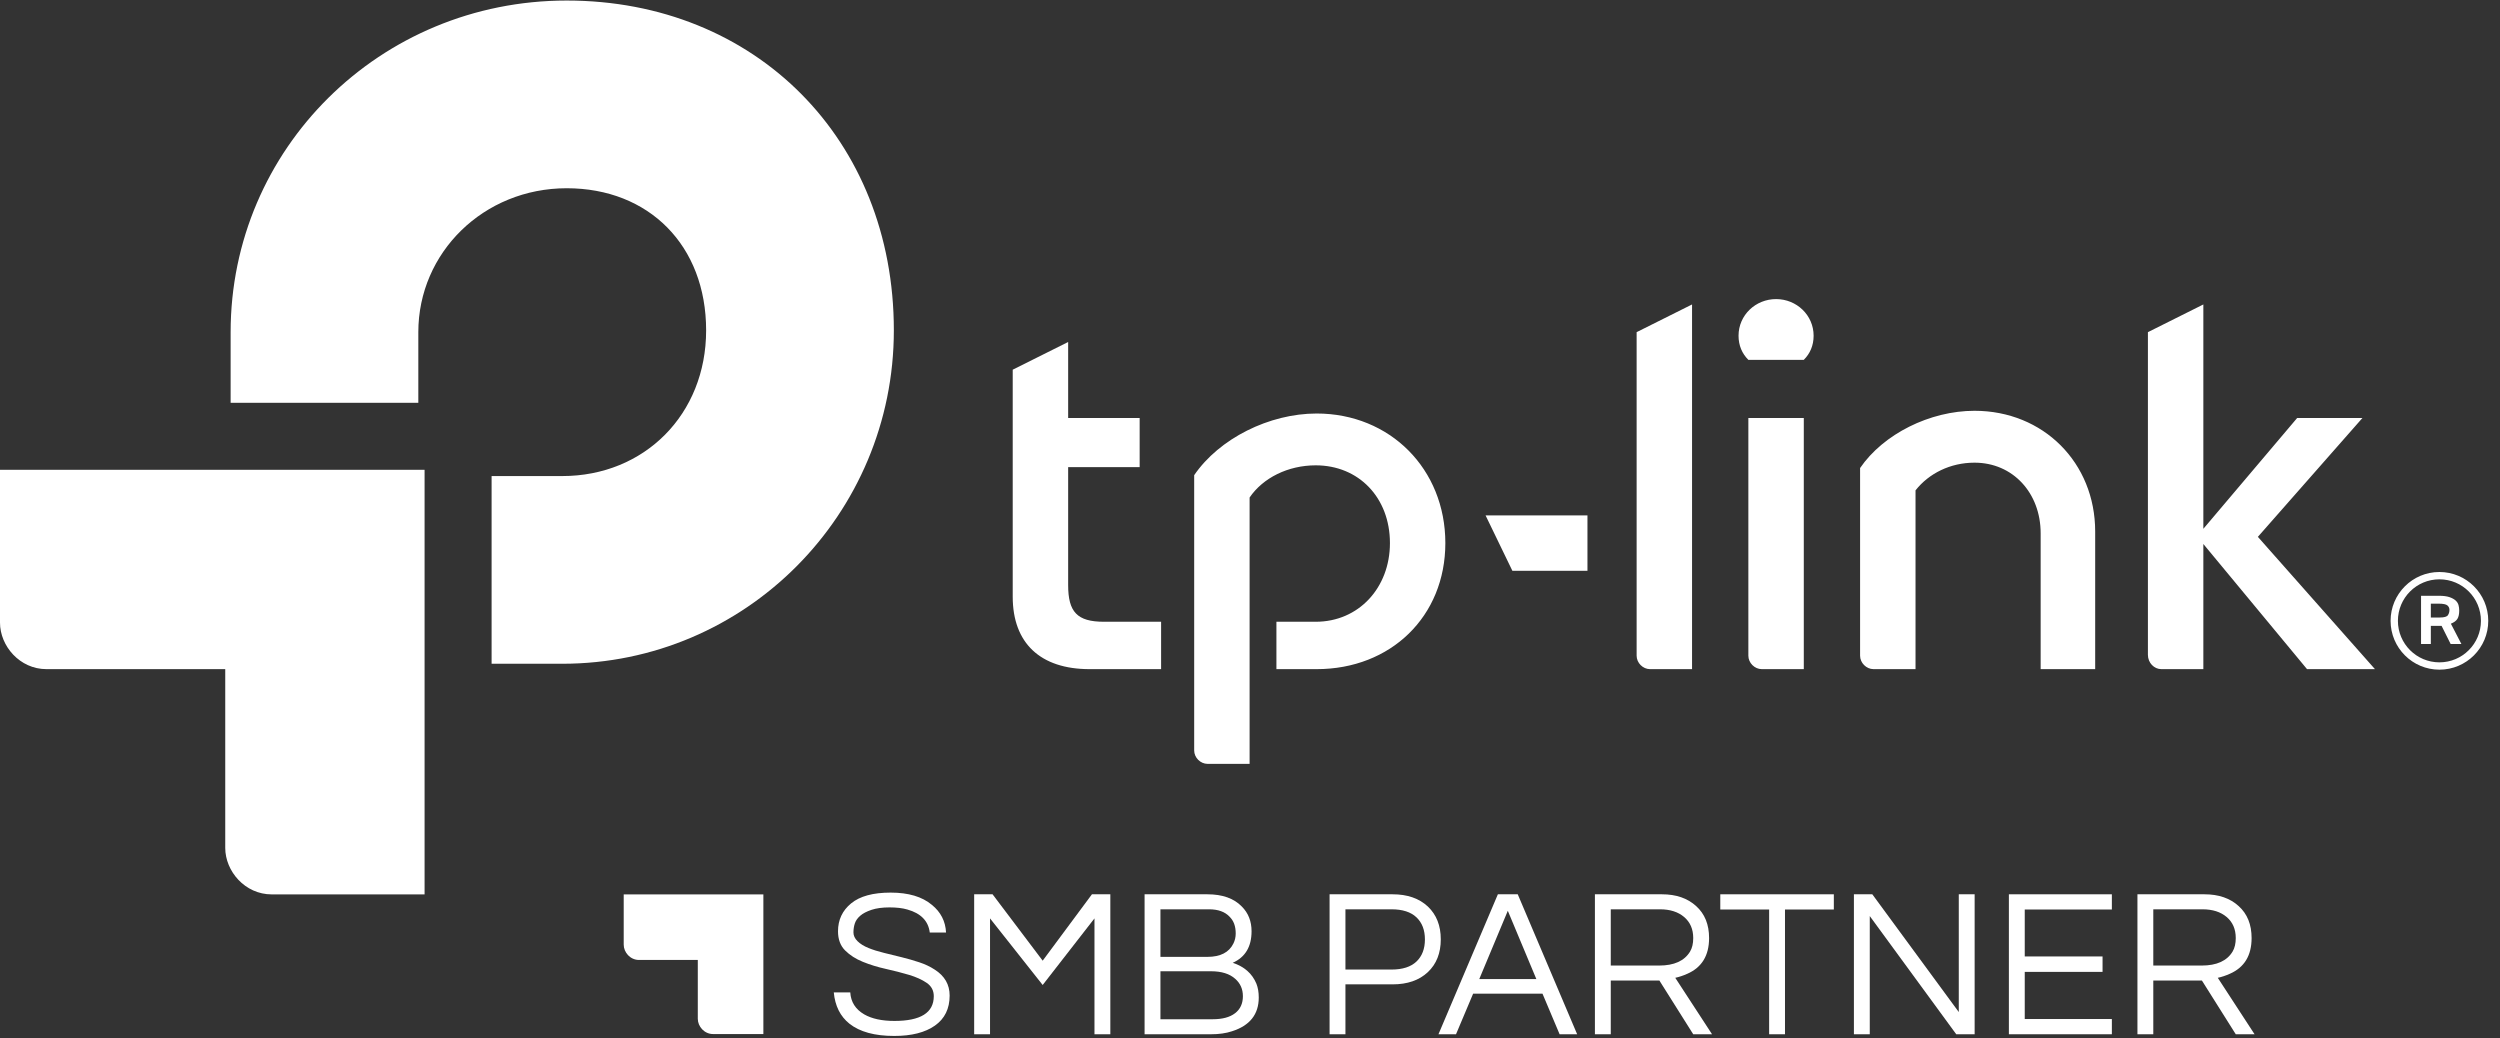 <?xml version="1.0" encoding="UTF-8" standalone="no"?>
<!DOCTYPE svg PUBLIC "-//W3C//DTD SVG 1.1//EN" "http://www.w3.org/Graphics/SVG/1.1/DTD/svg11.dtd">
<svg width="100%" height="100%" viewBox="0 0 195 81" version="1.1" xmlns="http://www.w3.org/2000/svg" xmlns:xlink="http://www.w3.org/1999/xlink" xml:space="preserve" xmlns:serif="http://www.serif.com/" style="fill-rule:evenodd;clip-rule:evenodd;stroke-linejoin:round;stroke-miterlimit:2;">
    <rect x="0" y="0" width="195" height="81" fill="#333333" stroke="none"/>
    <path d="M138.535,23.329C136.931,23.329 135.606,24.584 135.606,26.187C135.606,26.953 135.884,27.581 136.372,28.069L140.696,28.069C141.184,27.581 141.462,26.953 141.462,26.187C141.462,24.584 140.137,23.329 138.535,23.329ZM117.966,44.523L123.822,44.523L123.822,40.2L115.874,40.2L117.966,44.523ZM185.247,52.193L176.114,41.874L184.271,32.602L179.18,32.602L171.861,41.247L171.861,23.747L167.537,25.908L167.537,51.076C167.537,51.704 168.025,52.193 168.584,52.193L171.861,52.193L171.861,42.432L179.948,52.193L185.247,52.193ZM140.696,52.193L140.696,32.602L136.372,32.602L136.372,51.147C136.372,51.704 136.861,52.193 137.419,52.193L140.696,52.193ZM102.697,32.254C99.003,32.254 95.099,34.205 93.146,37.064L93.146,58.537C93.146,59.095 93.634,59.582 94.193,59.582L97.469,59.582L97.469,38.806C98.514,37.272 100.466,36.296 102.628,36.296C105.973,36.296 108.415,38.806 108.415,42.361C108.415,45.849 105.973,48.497 102.628,48.497L99.561,48.497L99.561,52.193L102.697,52.193C108.484,52.193 112.737,48.079 112.737,42.361C112.737,36.575 108.415,32.254 102.697,32.254ZM83.316,45.638L83.316,36.436L88.893,36.436L88.893,32.602L83.316,32.602L83.316,26.676L78.992,28.836L78.992,46.545C78.992,50.17 81.155,52.193 84.988,52.193L90.566,52.193L90.566,48.497L86.104,48.497C84.013,48.497 83.316,47.729 83.316,45.638ZM154.012,32.042C150.526,32.042 146.901,33.856 145.087,36.506L145.087,51.147C145.087,51.704 145.576,52.193 146.134,52.193L149.411,52.193L149.411,38.248C150.456,36.923 152.13,36.088 154.012,36.088C157.01,36.088 159.171,38.457 159.171,41.595L159.171,52.193L163.424,52.193L163.424,41.456C163.424,36.088 159.38,32.042 154.012,32.042ZM127.657,51.147C127.657,51.704 128.145,52.193 128.703,52.193L131.98,52.193L131.98,23.747L127.657,25.908L127.657,51.147Z" style="fill:white;fill-rule:nonzero;"/>
    <path d="M0,48.567C0,50.381 1.533,52.193 3.625,52.193L17.569,52.193L17.569,66.137C17.569,67.949 19.103,69.763 21.195,69.763L33.117,69.763L33.117,36.644L0,36.644L0,48.567ZM44.203,0.042C29.631,0.042 17.989,11.615 17.989,25.908L17.989,31.416L32.629,31.416L32.629,25.908C32.629,19.703 37.719,14.683 44.203,14.683C50.616,14.683 55.078,19.145 55.078,25.768C55.078,32.322 50.267,37.133 43.852,37.133L38.345,37.133L38.345,51.773L43.852,51.773C58.147,51.773 69.72,40.132 69.72,25.768C69.72,10.848 58.913,0.042 44.203,0.042Z" style="fill:white;fill-rule:nonzero;"/>
    <g>
        <path d="M188.842,46.471L190.238,46.471C190.573,46.471 190.842,46.505 191.048,46.573C191.252,46.642 191.413,46.728 191.531,46.833C191.649,46.939 191.727,47.061 191.764,47.197C191.801,47.333 191.819,47.476 191.819,47.625C191.819,47.897 191.773,48.112 191.68,48.267C191.587,48.422 191.416,48.549 191.168,48.648L191.987,50.23L191.15,50.23L190.443,48.816L189.605,48.816L189.605,50.23L188.842,50.23L188.842,46.471ZM190.312,48.165C190.647,48.165 190.854,48.105 190.935,47.987C191.016,47.87 191.057,47.73 191.057,47.569C191.057,47.432 191.004,47.317 190.898,47.224C190.793,47.132 190.56,47.085 190.2,47.085L189.605,47.085L189.605,48.165L190.312,48.165Z" style="fill:white;fill-rule:nonzero;"/>
        <path d="M190.275,44.616C188.171,44.616 186.466,46.321 186.466,48.425C186.466,50.528 188.171,52.234 190.275,52.234C192.378,52.234 194.084,50.528 194.084,48.425C194.084,46.321 192.378,44.616 190.275,44.616ZM190.275,51.663C188.487,51.663 187.037,50.213 187.037,48.425C187.037,46.636 188.487,45.187 190.275,45.187C192.063,45.187 193.513,46.636 193.513,48.425C193.513,50.213 192.063,51.663 190.275,51.663Z" style="fill:white;fill-rule:nonzero;"/>
    </g>
    <g>
        <path d="M67.097,71.429C66.888,71.61 66.747,71.811 66.676,72.03C66.604,72.251 66.569,72.483 66.569,72.731C66.569,72.979 66.676,73.207 66.89,73.416C67.105,73.625 67.388,73.801 67.74,73.943C68.091,74.086 68.493,74.213 68.943,74.322C69.394,74.433 69.853,74.545 70.321,74.661C70.788,74.776 71.247,74.908 71.698,75.057C72.148,75.205 72.549,75.395 72.901,75.625C73.682,76.12 74.072,76.796 74.072,77.654C74.072,78.677 73.69,79.457 72.926,79.996C72.162,80.534 71.104,80.804 69.751,80.804C68.223,80.804 67.058,80.485 66.255,79.848C65.54,79.275 65.134,78.462 65.035,77.406L66.321,77.406C66.365,78.154 66.728,78.726 67.41,79.122C68.003,79.463 68.789,79.633 69.768,79.633C71.813,79.633 72.835,78.989 72.835,77.703C72.835,77.264 72.651,76.917 72.283,76.664C71.914,76.412 71.453,76.203 70.898,76.038C70.342,75.873 69.743,75.719 69.1,75.576C68.457,75.434 67.858,75.249 67.303,75.023C66.747,74.798 66.286,74.501 65.917,74.133C65.549,73.765 65.365,73.268 65.365,72.641C65.365,71.75 65.705,71.024 66.387,70.464C67.069,69.903 68.097,69.623 69.471,69.623C70.856,69.623 71.929,69.941 72.687,70.579C73.38,71.14 73.748,71.86 73.792,72.739L72.522,72.739C72.412,71.838 71.83,71.239 70.774,70.942C70.4,70.832 69.935,70.777 69.38,70.777C68.825,70.777 68.358,70.841 67.979,70.967C67.6,71.094 67.305,71.247 67.097,71.429Z" style="fill:white;fill-rule:nonzero;"/>
        <path d="M86.606,69.755L86.606,80.672L85.369,80.672L85.369,71.635L81.329,76.829L77.222,71.635L77.222,80.672L75.985,80.672L75.985,69.755L77.42,69.755L81.329,74.933L85.171,69.755L86.606,69.755Z" style="fill:white;fill-rule:nonzero;"/>
        <path d="M97.622,72.641C97.622,73.839 97.133,74.658 96.154,75.098C97.056,75.395 97.671,75.938 98.001,76.73C98.122,77.038 98.183,77.396 98.183,77.803C98.183,79.122 97.484,80.001 96.088,80.441C95.626,80.595 95.082,80.672 94.455,80.672L89.277,80.672L89.277,69.755L94.175,69.755C95.351,69.755 96.247,70.073 96.863,70.711C97.369,71.217 97.622,71.86 97.622,72.641ZM90.514,74.636L94.175,74.636C95.186,74.636 95.863,74.29 96.204,73.597C96.325,73.355 96.385,73.094 96.385,72.813C96.385,72.533 96.347,72.286 96.269,72.071C96.192,71.857 96.072,71.668 95.907,71.503C95.544,71.118 95.011,70.926 94.307,70.926L90.514,70.926L90.514,74.636ZM94.587,79.501C95.346,79.501 95.929,79.345 96.335,79.031C96.742,78.718 96.946,78.275 96.946,77.703C96.946,77.153 96.748,76.703 96.352,76.352C95.912,75.955 95.28,75.758 94.455,75.758L90.514,75.758L90.514,79.501L94.587,79.501Z" style="fill:white;fill-rule:nonzero;"/>
        <path d="M104.944,80.672L103.707,80.672L103.707,69.755L108.622,69.755C109.776,69.755 110.694,70.073 111.375,70.711C112.046,71.349 112.381,72.2 112.381,73.268C112.381,74.345 112.043,75.199 111.367,75.832C110.691,76.464 109.776,76.78 108.622,76.78L104.944,76.78L104.944,80.672ZM104.944,70.926L104.944,75.625L108.539,75.625C109.396,75.625 110.045,75.417 110.485,74.999C110.924,74.581 111.144,74.007 111.144,73.275C111.144,72.544 110.924,71.971 110.485,71.553C110.045,71.135 109.396,70.926 108.539,70.926L104.944,70.926Z" style="fill:white;fill-rule:nonzero;"/>
        <path d="M123.018,80.672L121.649,80.672L120.314,77.506L114.904,77.506L113.569,80.672L112.2,80.672L116.834,69.755L118.384,69.755L123.018,80.672ZM119.835,76.367L117.609,71.041L115.383,76.367L119.835,76.367Z" style="fill:white;fill-rule:nonzero;"/>
        <path d="M125.64,80.672L124.403,80.672L124.403,69.755L129.631,69.755C130.741,69.755 131.632,70.063 132.303,70.678C132.973,71.283 133.309,72.112 133.309,73.168C133.309,74.531 132.742,75.461 131.61,75.955C131.291,76.099 130.977,76.203 130.67,76.269L133.539,80.672L132.072,80.672L129.433,76.483L125.64,76.483L125.64,80.672ZM125.64,75.313L129.416,75.313C130.582,75.313 131.385,74.949 131.824,74.224C131.989,73.949 132.072,73.597 132.072,73.168C132.072,72.476 131.835,71.929 131.363,71.527C130.89,71.126 130.263,70.926 129.482,70.926L125.64,70.926L125.64,75.313Z" style="fill:white;fill-rule:nonzero;"/>
        <path d="M143.039,70.942L139.229,70.942L139.229,80.672L137.993,80.672L137.993,70.942L134.183,70.942L134.183,69.755L143.039,69.755L143.039,70.942Z" style="fill:white;fill-rule:nonzero;"/>
        <path d="M154.022,69.755L154.022,80.672L152.587,80.672L145.842,71.453L145.842,80.672L144.605,80.672L144.605,69.755L146.04,69.755L152.785,78.94L152.785,69.755L154.022,69.755Z" style="fill:white;fill-rule:nonzero;"/>
        <path d="M157.93,70.942L157.93,74.603L163.999,74.603L163.999,75.807L157.93,75.807L157.93,79.484L164.725,79.484L164.725,80.672L156.693,80.672L156.693,69.755L164.725,69.755L164.725,70.942L157.93,70.942Z" style="fill:white;fill-rule:nonzero;"/>
        <path d="M167.957,80.672L166.72,80.672L166.72,69.755L171.948,69.755C173.058,69.755 173.949,70.063 174.62,70.678C175.29,71.283 175.625,72.112 175.625,73.168C175.625,74.531 175.059,75.461 173.927,75.955C173.608,76.099 173.294,76.203 172.987,76.269L175.856,80.672L174.389,80.672L171.75,76.483L167.957,76.483L167.957,80.672ZM167.957,75.313L171.733,75.313C172.899,75.313 173.702,74.949 174.141,74.224C174.306,73.949 174.389,73.597 174.389,73.168C174.389,72.476 174.152,71.929 173.68,71.527C173.206,71.126 172.58,70.926 171.799,70.926L167.957,70.926L167.957,75.313Z" style="fill:white;fill-rule:nonzero;"/>
    </g>
    <path d="M48.649,69.763L59.543,69.763L59.543,80.656L55.621,80.656C54.933,80.656 54.428,80.06 54.428,79.463L54.428,74.877L49.842,74.877C49.154,74.877 48.649,74.28 48.649,73.684L48.649,69.763Z" style="fill:white;fill-rule:nonzero;"/>
</svg>
